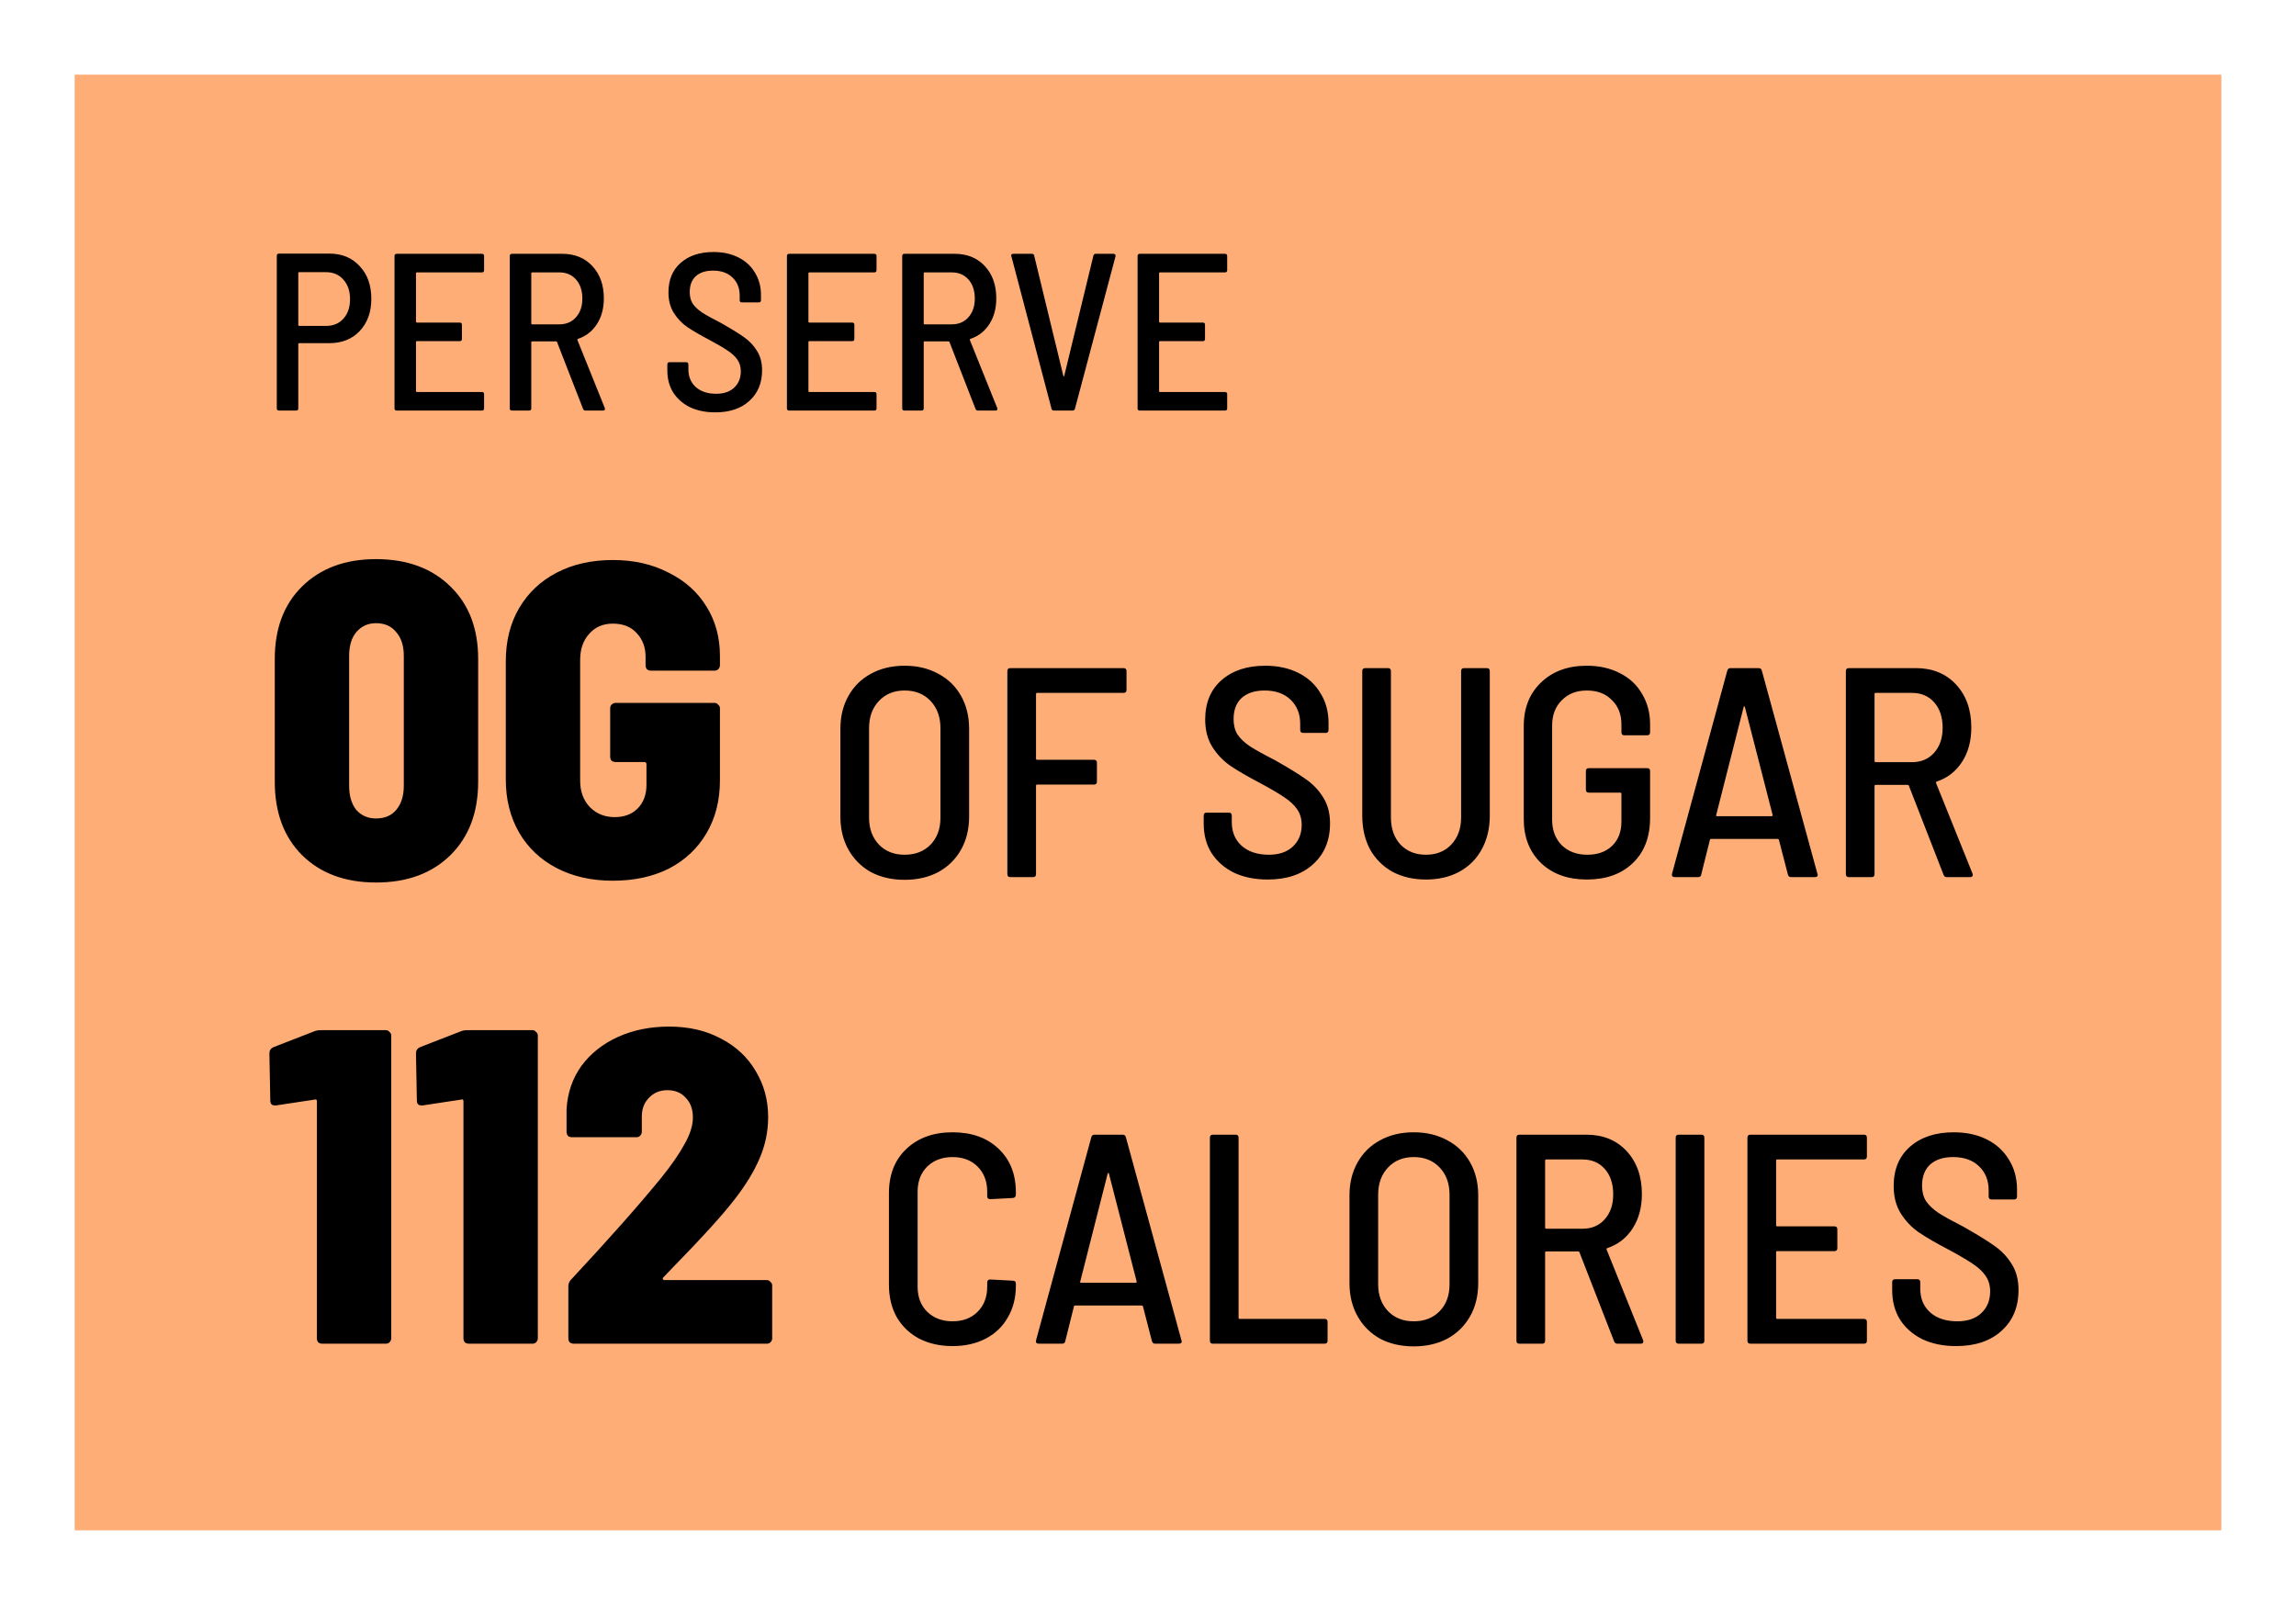 <svg width="123" height="86" viewBox="0 0 123 86" fill="none" xmlns="http://www.w3.org/2000/svg">
<rect width="123" height="86" fill="white"/>
<rect width="115" height="78" transform="translate(4 4)" fill="#FEAD77"/>
<path d="M17.636 13.588C18.316 13.588 18.86 13.812 19.268 14.26C19.684 14.7 19.892 15.284 19.892 16.012C19.892 16.724 19.684 17.3 19.268 17.74C18.86 18.172 18.316 18.388 17.636 18.388H16.028C15.996 18.388 15.98 18.404 15.98 18.436V21.88C15.98 21.96 15.94 22 15.86 22H14.948C14.868 22 14.828 21.96 14.828 21.88V13.708C14.828 13.628 14.868 13.588 14.948 13.588H17.636ZM17.468 17.464C17.852 17.464 18.16 17.336 18.392 17.08C18.632 16.816 18.752 16.468 18.752 16.036C18.752 15.596 18.632 15.244 18.392 14.98C18.16 14.716 17.852 14.584 17.468 14.584H16.028C15.996 14.584 15.98 14.6 15.98 14.632V17.416C15.98 17.448 15.996 17.464 16.028 17.464H17.468ZM25.933 14.476C25.933 14.556 25.893 14.596 25.814 14.596H22.334C22.302 14.596 22.285 14.612 22.285 14.644V17.236C22.285 17.268 22.302 17.284 22.334 17.284H24.625C24.706 17.284 24.745 17.324 24.745 17.404V18.16C24.745 18.24 24.706 18.28 24.625 18.28H22.334C22.302 18.28 22.285 18.296 22.285 18.328V20.956C22.285 20.988 22.302 21.004 22.334 21.004H25.814C25.893 21.004 25.933 21.044 25.933 21.124V21.88C25.933 21.96 25.893 22 25.814 22H21.253C21.174 22 21.134 21.96 21.134 21.88V13.72C21.134 13.64 21.174 13.6 21.253 13.6H25.814C25.893 13.6 25.933 13.64 25.933 13.72V14.476ZM31.365 22C31.301 22 31.257 21.968 31.233 21.904L29.841 18.328C29.833 18.304 29.817 18.292 29.793 18.292H28.509C28.477 18.292 28.461 18.308 28.461 18.34V21.88C28.461 21.96 28.421 22 28.341 22H27.429C27.349 22 27.309 21.96 27.309 21.88V13.72C27.309 13.64 27.349 13.6 27.429 13.6H30.117C30.789 13.6 31.329 13.82 31.737 14.26C32.145 14.7 32.349 15.276 32.349 15.988C32.349 16.524 32.225 16.984 31.977 17.368C31.729 17.752 31.389 18.016 30.957 18.16C30.933 18.168 30.925 18.188 30.933 18.22L32.397 21.856L32.409 21.904C32.409 21.968 32.373 22 32.301 22H31.365ZM28.509 14.596C28.477 14.596 28.461 14.612 28.461 14.644V17.332C28.461 17.364 28.477 17.38 28.509 17.38H29.961C30.329 17.38 30.625 17.256 30.849 17.008C31.081 16.752 31.197 16.416 31.197 16C31.197 15.576 31.085 15.236 30.861 14.98C30.637 14.724 30.337 14.596 29.961 14.596H28.509ZM38.318 22.096C37.806 22.096 37.354 22.004 36.962 21.82C36.578 21.628 36.278 21.364 36.062 21.028C35.854 20.692 35.75 20.3 35.75 19.852V19.528C35.75 19.448 35.79 19.408 35.87 19.408H36.758C36.838 19.408 36.878 19.448 36.878 19.528V19.792C36.878 20.184 37.01 20.5 37.274 20.74C37.546 20.98 37.91 21.1 38.366 21.1C38.774 21.1 39.094 20.992 39.326 20.776C39.566 20.552 39.686 20.26 39.686 19.9C39.686 19.66 39.626 19.452 39.506 19.276C39.386 19.1 39.21 18.936 38.978 18.784C38.754 18.632 38.426 18.44 37.994 18.208C37.506 17.952 37.114 17.724 36.818 17.524C36.53 17.324 36.29 17.072 36.098 16.768C35.906 16.464 35.81 16.096 35.81 15.664C35.81 14.992 36.03 14.464 36.47 14.08C36.91 13.696 37.494 13.504 38.222 13.504C38.726 13.504 39.17 13.6 39.554 13.792C39.938 13.984 40.234 14.256 40.442 14.608C40.658 14.952 40.766 15.352 40.766 15.808V16.084C40.766 16.164 40.726 16.204 40.646 16.204H39.746C39.666 16.204 39.626 16.164 39.626 16.084V15.832C39.626 15.44 39.498 15.12 39.242 14.872C38.986 14.624 38.638 14.5 38.198 14.5C37.806 14.5 37.498 14.6 37.274 14.8C37.058 15 36.95 15.284 36.95 15.652C36.95 15.892 37.002 16.096 37.106 16.264C37.218 16.432 37.386 16.592 37.61 16.744C37.834 16.888 38.166 17.072 38.606 17.296C39.158 17.608 39.574 17.864 39.854 18.064C40.142 18.264 40.374 18.508 40.55 18.796C40.734 19.084 40.826 19.432 40.826 19.84C40.826 20.528 40.598 21.076 40.142 21.484C39.694 21.892 39.086 22.096 38.318 22.096ZM46.957 14.476C46.957 14.556 46.917 14.596 46.837 14.596H43.357C43.325 14.596 43.309 14.612 43.309 14.644V17.236C43.309 17.268 43.325 17.284 43.357 17.284H45.649C45.729 17.284 45.769 17.324 45.769 17.404V18.16C45.769 18.24 45.729 18.28 45.649 18.28H43.357C43.325 18.28 43.309 18.296 43.309 18.328V20.956C43.309 20.988 43.325 21.004 43.357 21.004H46.837C46.917 21.004 46.957 21.044 46.957 21.124V21.88C46.957 21.96 46.917 22 46.837 22H42.277C42.197 22 42.157 21.96 42.157 21.88V13.72C42.157 13.64 42.197 13.6 42.277 13.6H46.837C46.917 13.6 46.957 13.64 46.957 13.72V14.476ZM52.389 22C52.325 22 52.281 21.968 52.257 21.904L50.865 18.328C50.857 18.304 50.841 18.292 50.817 18.292H49.533C49.501 18.292 49.485 18.308 49.485 18.34V21.88C49.485 21.96 49.445 22 49.365 22H48.453C48.373 22 48.333 21.96 48.333 21.88V13.72C48.333 13.64 48.373 13.6 48.453 13.6H51.141C51.813 13.6 52.353 13.82 52.761 14.26C53.169 14.7 53.373 15.276 53.373 15.988C53.373 16.524 53.249 16.984 53.001 17.368C52.753 17.752 52.413 18.016 51.981 18.16C51.957 18.168 51.949 18.188 51.957 18.22L53.421 21.856L53.433 21.904C53.433 21.968 53.397 22 53.325 22H52.389ZM49.533 14.596C49.501 14.596 49.485 14.612 49.485 14.644V17.332C49.485 17.364 49.501 17.38 49.533 17.38H50.985C51.353 17.38 51.649 17.256 51.873 17.008C52.105 16.752 52.221 16.416 52.221 16C52.221 15.576 52.109 15.236 51.885 14.98C51.661 14.724 51.361 14.596 50.985 14.596H49.533ZM56.461 22C56.389 22 56.345 21.964 56.329 21.892L54.181 13.732L54.169 13.696C54.169 13.632 54.209 13.6 54.289 13.6H55.273C55.353 13.6 55.397 13.636 55.405 13.708L56.965 20.14C56.973 20.164 56.981 20.176 56.989 20.176C56.997 20.176 57.005 20.164 57.013 20.14L58.573 13.708C58.589 13.636 58.633 13.6 58.705 13.6H59.653C59.693 13.6 59.721 13.612 59.737 13.636C59.761 13.66 59.769 13.692 59.761 13.732L57.589 21.892C57.573 21.964 57.529 22 57.457 22H56.461ZM65.742 14.476C65.742 14.556 65.702 14.596 65.622 14.596H62.142C62.11 14.596 62.094 14.612 62.094 14.644V17.236C62.094 17.268 62.11 17.284 62.142 17.284H64.434C64.514 17.284 64.554 17.324 64.554 17.404V18.16C64.554 18.24 64.514 18.28 64.434 18.28H62.142C62.11 18.28 62.094 18.296 62.094 18.328V20.956C62.094 20.988 62.11 21.004 62.142 21.004H65.622C65.702 21.004 65.742 21.044 65.742 21.124V21.88C65.742 21.96 65.702 22 65.622 22H61.062C60.982 22 60.942 21.96 60.942 21.88V13.72C60.942 13.64 60.982 13.6 61.062 13.6H65.622C65.702 13.6 65.742 13.64 65.742 13.72V14.476Z" fill="black"/>
<path d="M20.144 47.288C18.496 47.288 17.176 46.8 16.184 45.824C15.208 44.848 14.72 43.536 14.72 41.888V35.312C14.72 33.68 15.208 32.384 16.184 31.424C17.176 30.448 18.496 29.96 20.144 29.96C21.808 29.96 23.136 30.448 24.128 31.424C25.12 32.384 25.616 33.68 25.616 35.312V41.888C25.616 43.536 25.12 44.848 24.128 45.824C23.136 46.8 21.808 47.288 20.144 47.288ZM20.144 43.856C20.608 43.856 20.968 43.704 21.224 43.4C21.496 43.08 21.632 42.648 21.632 42.104V35.144C21.632 34.6 21.496 34.176 21.224 33.872C20.968 33.552 20.608 33.392 20.144 33.392C19.712 33.392 19.36 33.552 19.088 33.872C18.832 34.176 18.704 34.6 18.704 35.144V42.104C18.704 42.648 18.832 43.08 19.088 43.4C19.36 43.704 19.712 43.856 20.144 43.856ZM32.832 47.192C31.696 47.192 30.696 46.968 29.832 46.52C28.968 46.072 28.296 45.44 27.816 44.624C27.336 43.792 27.096 42.84 27.096 41.768V35.432C27.096 34.344 27.336 33.392 27.816 32.576C28.296 31.76 28.968 31.128 29.832 30.68C30.696 30.232 31.696 30.008 32.832 30.008C33.952 30.008 34.944 30.232 35.808 30.68C36.688 31.112 37.368 31.72 37.848 32.504C38.328 33.272 38.568 34.152 38.568 35.144V35.648C38.568 35.728 38.536 35.8 38.472 35.864C38.424 35.912 38.36 35.936 38.28 35.936H34.872C34.792 35.936 34.72 35.912 34.656 35.864C34.608 35.8 34.584 35.728 34.584 35.648V35.192C34.584 34.68 34.424 34.256 34.104 33.92C33.8 33.584 33.376 33.416 32.832 33.416C32.304 33.416 31.88 33.6 31.56 33.968C31.24 34.32 31.08 34.784 31.08 35.36V41.84C31.08 42.416 31.256 42.888 31.608 43.256C31.96 43.608 32.4 43.784 32.928 43.784C33.44 43.784 33.848 43.632 34.152 43.328C34.472 43.008 34.632 42.584 34.632 42.056V40.952C34.632 40.872 34.592 40.832 34.512 40.832H32.976C32.896 40.832 32.824 40.808 32.76 40.76C32.712 40.696 32.688 40.624 32.688 40.544V37.952C32.688 37.872 32.712 37.808 32.76 37.76C32.824 37.696 32.896 37.664 32.976 37.664H38.28C38.36 37.664 38.424 37.696 38.472 37.76C38.536 37.808 38.568 37.872 38.568 37.952V41.816C38.568 42.888 38.328 43.832 37.848 44.648C37.368 45.464 36.696 46.096 35.832 46.544C34.968 46.976 33.968 47.192 32.832 47.192ZM48.461 47.144C47.778 47.144 47.175 47.005 46.653 46.728C46.141 46.44 45.741 46.04 45.453 45.528C45.165 45.016 45.021 44.424 45.021 43.752V39.048C45.021 38.387 45.165 37.8 45.453 37.288C45.741 36.776 46.141 36.381 46.653 36.104C47.175 35.816 47.778 35.672 48.461 35.672C49.143 35.672 49.746 35.816 50.269 36.104C50.791 36.381 51.197 36.776 51.485 37.288C51.773 37.8 51.917 38.387 51.917 39.048V43.752C51.917 44.424 51.773 45.016 51.485 45.528C51.197 46.04 50.791 46.44 50.269 46.728C49.746 47.005 49.143 47.144 48.461 47.144ZM48.461 45.8C49.037 45.8 49.501 45.619 49.853 45.256C50.205 44.893 50.381 44.413 50.381 43.816V39.016C50.381 38.419 50.205 37.933 49.853 37.56C49.501 37.187 49.037 37 48.461 37C47.895 37 47.437 37.187 47.085 37.56C46.733 37.933 46.557 38.419 46.557 39.016V43.816C46.557 44.403 46.733 44.883 47.085 45.256C47.437 45.619 47.895 45.8 48.461 45.8ZM60.349 36.968C60.349 37.075 60.295 37.128 60.188 37.128H55.565C55.522 37.128 55.501 37.149 55.501 37.192V40.648C55.501 40.691 55.522 40.712 55.565 40.712H58.605C58.711 40.712 58.764 40.765 58.764 40.872V41.88C58.764 41.987 58.711 42.04 58.605 42.04H55.565C55.522 42.04 55.501 42.061 55.501 42.104V46.84C55.501 46.947 55.447 47 55.34 47H54.124C54.018 47 53.965 46.947 53.965 46.84V35.96C53.965 35.853 54.018 35.8 54.124 35.8H60.188C60.295 35.8 60.349 35.853 60.349 35.96V36.968ZM67.909 47.128C67.226 47.128 66.623 47.005 66.1 46.76C65.588 46.504 65.189 46.152 64.9 45.704C64.623 45.256 64.484 44.733 64.484 44.136V43.704C64.484 43.597 64.538 43.544 64.644 43.544H65.829C65.935 43.544 65.989 43.597 65.989 43.704V44.056C65.989 44.579 66.165 45 66.516 45.32C66.879 45.64 67.365 45.8 67.972 45.8C68.516 45.8 68.943 45.656 69.252 45.368C69.573 45.069 69.733 44.68 69.733 44.2C69.733 43.88 69.653 43.603 69.493 43.368C69.332 43.133 69.098 42.915 68.788 42.712C68.49 42.509 68.052 42.253 67.477 41.944C66.826 41.603 66.303 41.299 65.909 41.032C65.525 40.765 65.204 40.429 64.948 40.024C64.692 39.619 64.564 39.128 64.564 38.552C64.564 37.656 64.858 36.952 65.445 36.44C66.031 35.928 66.81 35.672 67.781 35.672C68.453 35.672 69.044 35.8 69.556 36.056C70.069 36.312 70.463 36.675 70.74 37.144C71.028 37.603 71.172 38.136 71.172 38.744V39.112C71.172 39.219 71.119 39.272 71.013 39.272H69.812C69.706 39.272 69.653 39.219 69.653 39.112V38.776C69.653 38.253 69.482 37.827 69.141 37.496C68.799 37.165 68.335 37 67.749 37C67.226 37 66.815 37.133 66.516 37.4C66.228 37.667 66.085 38.045 66.085 38.536C66.085 38.856 66.154 39.128 66.293 39.352C66.442 39.576 66.666 39.789 66.965 39.992C67.263 40.184 67.706 40.429 68.293 40.728C69.028 41.144 69.583 41.485 69.957 41.752C70.341 42.019 70.65 42.344 70.885 42.728C71.13 43.112 71.252 43.576 71.252 44.12C71.252 45.037 70.948 45.768 70.341 46.312C69.743 46.856 68.933 47.128 67.909 47.128ZM76.386 47.128C75.714 47.128 75.117 46.989 74.594 46.712C74.082 46.424 73.682 46.024 73.394 45.512C73.117 44.989 72.978 44.387 72.978 43.704V35.96C72.978 35.853 73.031 35.8 73.138 35.8H74.354C74.46 35.8 74.514 35.853 74.514 35.96V43.8C74.514 44.397 74.684 44.883 75.026 45.256C75.378 45.619 75.831 45.8 76.386 45.8C76.951 45.8 77.404 45.619 77.746 45.256C78.098 44.883 78.274 44.397 78.274 43.8V35.96C78.274 35.853 78.327 35.8 78.434 35.8H79.65C79.757 35.8 79.81 35.853 79.81 35.96V43.704C79.81 44.387 79.666 44.989 79.378 45.512C79.1 46.024 78.701 46.424 78.178 46.712C77.666 46.989 77.069 47.128 76.386 47.128ZM85.006 47.128C83.993 47.128 83.177 46.835 82.558 46.248C81.94 45.651 81.63 44.867 81.63 43.896V38.904C81.63 37.933 81.94 37.155 82.558 36.568C83.177 35.971 83.993 35.672 85.006 35.672C85.678 35.672 86.27 35.805 86.782 36.072C87.294 36.328 87.689 36.696 87.966 37.176C88.254 37.656 88.398 38.2 88.398 38.808V39.24C88.398 39.347 88.345 39.4 88.238 39.4H87.022C86.916 39.4 86.862 39.347 86.862 39.24V38.808C86.862 38.275 86.692 37.843 86.35 37.512C86.02 37.171 85.572 37 85.006 37C84.452 37 84.004 37.176 83.662 37.528C83.321 37.869 83.15 38.317 83.15 38.872V43.928C83.15 44.483 83.321 44.936 83.662 45.288C84.014 45.629 84.473 45.8 85.038 45.8C85.593 45.8 86.036 45.64 86.366 45.32C86.697 45 86.862 44.568 86.862 44.024V42.536C86.862 42.493 86.841 42.472 86.798 42.472H85.118C85.012 42.472 84.958 42.419 84.958 42.312V41.32C84.958 41.213 85.012 41.16 85.118 41.16H88.238C88.345 41.16 88.398 41.213 88.398 41.32V43.816C88.398 44.851 88.089 45.661 87.47 46.248C86.862 46.835 86.041 47.128 85.006 47.128ZM95.955 47C95.859 47 95.8 46.952 95.779 46.856L95.299 45C95.288 44.968 95.262 44.952 95.219 44.952H91.683C91.63 44.952 91.603 44.968 91.603 45L91.139 46.856C91.129 46.952 91.07 47 90.963 47H89.715C89.662 47 89.619 46.984 89.587 46.952C89.566 46.92 89.561 46.877 89.571 46.824L92.531 35.944C92.552 35.848 92.611 35.8 92.707 35.8H94.211C94.307 35.8 94.366 35.848 94.387 35.944L97.363 46.824L97.379 46.872C97.379 46.957 97.326 47 97.219 47H95.955ZM91.939 43.672C91.928 43.683 91.928 43.699 91.939 43.72C91.96 43.731 91.982 43.736 92.003 43.736H94.899C94.921 43.736 94.936 43.731 94.947 43.72C94.969 43.699 94.974 43.683 94.963 43.672L93.475 37.88C93.465 37.859 93.454 37.848 93.443 37.848C93.433 37.848 93.422 37.859 93.411 37.88L91.939 43.672ZM104.294 47C104.209 47 104.15 46.957 104.118 46.872L102.262 42.104C102.252 42.072 102.23 42.056 102.198 42.056H100.486C100.444 42.056 100.422 42.077 100.422 42.12V46.84C100.422 46.947 100.369 47 100.262 47H99.046C98.94 47 98.886 46.947 98.886 46.84V35.96C98.886 35.853 98.94 35.8 99.046 35.8H102.63C103.526 35.8 104.246 36.093 104.79 36.68C105.334 37.267 105.606 38.035 105.606 38.984C105.606 39.699 105.441 40.312 105.11 40.824C104.78 41.336 104.326 41.688 103.75 41.88C103.718 41.891 103.708 41.917 103.718 41.96L105.67 46.808L105.686 46.872C105.686 46.957 105.638 47 105.542 47H104.294ZM100.486 37.128C100.444 37.128 100.422 37.149 100.422 37.192V40.776C100.422 40.819 100.444 40.84 100.486 40.84H102.422C102.913 40.84 103.308 40.675 103.606 40.344C103.916 40.003 104.07 39.555 104.07 39C104.07 38.435 103.921 37.981 103.622 37.64C103.324 37.299 102.924 37.128 102.422 37.128H100.486Z" fill="black"/>
<path d="M16.808 55.272C16.92 55.224 17.04 55.2 17.168 55.2H20.672C20.752 55.2 20.816 55.232 20.864 55.296C20.928 55.344 20.96 55.408 20.96 55.488V71.712C20.96 71.792 20.928 71.864 20.864 71.928C20.816 71.976 20.752 72 20.672 72H17.264C17.184 72 17.112 71.976 17.048 71.928C17 71.864 16.976 71.792 16.976 71.712V59.016C16.976 58.92 16.936 58.888 16.856 58.92L14.792 59.232H14.72C14.56 59.232 14.48 59.144 14.48 58.968L14.432 56.448C14.432 56.288 14.504 56.176 14.648 56.112L16.808 55.272ZM24.66 55.272C24.772 55.224 24.892 55.2 25.02 55.2H28.524C28.604 55.2 28.668 55.232 28.716 55.296C28.78 55.344 28.812 55.408 28.812 55.488V71.712C28.812 71.792 28.78 71.864 28.716 71.928C28.668 71.976 28.604 72 28.524 72H25.116C25.036 72 24.964 71.976 24.9 71.928C24.852 71.864 24.828 71.792 24.828 71.712V59.016C24.828 58.92 24.788 58.888 24.708 58.92L22.644 59.232H22.572C22.412 59.232 22.332 59.144 22.332 58.968L22.284 56.448C22.284 56.288 22.356 56.176 22.5 56.112L24.66 55.272ZM35.535 68.448C35.503 68.48 35.495 68.512 35.511 68.544C35.527 68.576 35.559 68.592 35.607 68.592H41.079C41.159 68.592 41.223 68.624 41.271 68.688C41.335 68.736 41.367 68.8 41.367 68.88V71.712C41.367 71.792 41.335 71.864 41.271 71.928C41.223 71.976 41.159 72 41.079 72H30.735C30.655 72 30.583 71.976 30.519 71.928C30.471 71.864 30.447 71.792 30.447 71.712V68.928C30.447 68.784 30.495 68.664 30.591 68.568C32.591 66.424 34.199 64.608 35.415 63.12C35.959 62.448 36.375 61.848 36.663 61.32C36.967 60.792 37.119 60.312 37.119 59.88C37.119 59.432 36.991 59.08 36.735 58.824C36.495 58.552 36.167 58.416 35.751 58.416C35.351 58.416 35.023 58.552 34.767 58.824C34.511 59.08 34.383 59.416 34.383 59.832V60.648C34.383 60.728 34.351 60.8 34.287 60.864C34.239 60.912 34.175 60.936 34.095 60.936H30.639C30.559 60.936 30.487 60.912 30.423 60.864C30.375 60.8 30.351 60.728 30.351 60.648V59.448C30.399 58.568 30.663 57.792 31.143 57.12C31.639 56.448 32.295 55.928 33.111 55.56C33.927 55.192 34.839 55.008 35.847 55.008C36.903 55.008 37.831 55.224 38.631 55.656C39.431 56.072 40.047 56.648 40.479 57.384C40.927 58.12 41.151 58.944 41.151 59.856C41.151 60.624 40.999 61.36 40.695 62.064C40.407 62.752 39.959 63.488 39.351 64.272C38.695 65.12 37.607 66.32 36.087 67.872L35.535 68.448ZM51.03 72.128C50.358 72.128 49.761 71.995 49.238 71.728C48.726 71.451 48.326 71.067 48.038 70.576C47.761 70.075 47.622 69.499 47.622 68.848V63.936C47.622 62.944 47.931 62.155 48.55 61.568C49.179 60.971 50.006 60.672 51.03 60.672C52.054 60.672 52.876 60.965 53.494 61.552C54.113 62.139 54.422 62.917 54.422 63.888V64.016C54.422 64.069 54.406 64.112 54.374 64.144C54.342 64.176 54.305 64.192 54.262 64.192L53.046 64.256C52.94 64.256 52.886 64.203 52.886 64.096V63.856C52.886 63.301 52.715 62.853 52.374 62.512C52.033 62.171 51.585 62 51.03 62C50.475 62 50.022 62.171 49.67 62.512C49.329 62.853 49.158 63.301 49.158 63.856V68.944C49.158 69.499 49.329 69.947 49.67 70.288C50.022 70.629 50.475 70.8 51.03 70.8C51.585 70.8 52.033 70.629 52.374 70.288C52.715 69.947 52.886 69.499 52.886 68.944V68.72C52.886 68.613 52.94 68.56 53.046 68.56L54.262 68.624C54.369 68.624 54.422 68.677 54.422 68.784V68.896C54.422 69.536 54.278 70.101 53.99 70.592C53.713 71.083 53.318 71.461 52.806 71.728C52.294 71.995 51.702 72.128 51.03 72.128ZM61.885 72C61.789 72 61.73 71.952 61.709 71.856L61.229 70C61.218 69.968 61.191 69.952 61.149 69.952H57.613C57.559 69.952 57.533 69.968 57.533 70L57.069 71.856C57.058 71.952 56.999 72 56.893 72H55.645C55.592 72 55.549 71.984 55.517 71.952C55.495 71.92 55.49 71.877 55.501 71.824L58.461 60.944C58.482 60.848 58.541 60.8 58.637 60.8H60.141C60.237 60.8 60.295 60.848 60.317 60.944L63.293 71.824L63.309 71.872C63.309 71.957 63.255 72 63.149 72H61.885ZM57.869 68.672C57.858 68.683 57.858 68.699 57.869 68.72C57.89 68.731 57.911 68.736 57.933 68.736H60.829C60.85 68.736 60.866 68.731 60.877 68.72C60.898 68.699 60.904 68.683 60.893 68.672L59.405 62.88C59.394 62.859 59.383 62.848 59.373 62.848C59.362 62.848 59.352 62.859 59.341 62.88L57.869 68.672ZM64.976 72C64.869 72 64.816 71.947 64.816 71.84V60.96C64.816 60.853 64.869 60.8 64.976 60.8H66.192C66.299 60.8 66.352 60.853 66.352 60.96V70.608C66.352 70.651 66.373 70.672 66.416 70.672H70.96C71.067 70.672 71.12 70.725 71.12 70.832V71.84C71.12 71.947 71.067 72 70.96 72H64.976ZM75.734 72.144C75.051 72.144 74.449 72.005 73.926 71.728C73.414 71.44 73.014 71.04 72.726 70.528C72.438 70.016 72.294 69.424 72.294 68.752V64.048C72.294 63.387 72.438 62.8 72.726 62.288C73.014 61.776 73.414 61.381 73.926 61.104C74.449 60.816 75.051 60.672 75.734 60.672C76.417 60.672 77.019 60.816 77.542 61.104C78.065 61.381 78.47 61.776 78.758 62.288C79.046 62.8 79.19 63.387 79.19 64.048V68.752C79.19 69.424 79.046 70.016 78.758 70.528C78.47 71.04 78.065 71.44 77.542 71.728C77.019 72.005 76.417 72.144 75.734 72.144ZM75.734 70.8C76.31 70.8 76.774 70.619 77.126 70.256C77.478 69.893 77.654 69.413 77.654 68.816V64.016C77.654 63.419 77.478 62.933 77.126 62.56C76.774 62.187 76.31 62 75.734 62C75.169 62 74.71 62.187 74.358 62.56C74.006 62.933 73.83 63.419 73.83 64.016V68.816C73.83 69.403 74.006 69.883 74.358 70.256C74.71 70.619 75.169 70.8 75.734 70.8ZM86.646 72C86.561 72 86.502 71.957 86.47 71.872L84.614 67.104C84.603 67.072 84.582 67.056 84.55 67.056H82.838C82.795 67.056 82.774 67.077 82.774 67.12V71.84C82.774 71.947 82.721 72 82.614 72H81.398C81.291 72 81.238 71.947 81.238 71.84V60.96C81.238 60.853 81.291 60.8 81.398 60.8H84.982C85.878 60.8 86.598 61.093 87.142 61.68C87.686 62.267 87.958 63.035 87.958 63.984C87.958 64.699 87.793 65.312 87.462 65.824C87.131 66.336 86.678 66.688 86.102 66.88C86.07 66.891 86.059 66.917 86.07 66.96L88.022 71.808L88.038 71.872C88.038 71.957 87.99 72 87.894 72H86.646ZM82.838 62.128C82.795 62.128 82.774 62.149 82.774 62.192V65.776C82.774 65.819 82.795 65.84 82.838 65.84H84.774C85.265 65.84 85.659 65.675 85.958 65.344C86.267 65.003 86.422 64.555 86.422 64C86.422 63.435 86.273 62.981 85.974 62.64C85.675 62.299 85.275 62.128 84.774 62.128H82.838ZM89.929 72C89.823 72 89.769 71.947 89.769 71.84V60.96C89.769 60.853 89.823 60.8 89.929 60.8H91.145C91.252 60.8 91.305 60.853 91.305 60.96V71.84C91.305 71.947 91.252 72 91.145 72H89.929ZM100.013 61.968C100.013 62.075 99.96 62.128 99.853 62.128H95.213C95.17 62.128 95.149 62.149 95.149 62.192V65.648C95.149 65.691 95.17 65.712 95.213 65.712H98.269C98.376 65.712 98.429 65.765 98.429 65.872V66.88C98.429 66.987 98.376 67.04 98.269 67.04H95.213C95.17 67.04 95.149 67.061 95.149 67.104V70.608C95.149 70.651 95.17 70.672 95.213 70.672H99.853C99.96 70.672 100.013 70.725 100.013 70.832V71.84C100.013 71.947 99.96 72 99.853 72H93.773C93.666 72 93.613 71.947 93.613 71.84V60.96C93.613 60.853 93.666 60.8 93.773 60.8H99.853C99.96 60.8 100.013 60.853 100.013 60.96V61.968ZM104.791 72.128C104.109 72.128 103.506 72.005 102.983 71.76C102.471 71.504 102.071 71.152 101.783 70.704C101.506 70.256 101.367 69.733 101.367 69.136V68.704C101.367 68.597 101.421 68.544 101.527 68.544H102.711C102.818 68.544 102.871 68.597 102.871 68.704V69.056C102.871 69.579 103.047 70 103.399 70.32C103.762 70.64 104.247 70.8 104.855 70.8C105.399 70.8 105.826 70.656 106.135 70.368C106.455 70.069 106.615 69.68 106.615 69.2C106.615 68.88 106.535 68.603 106.375 68.368C106.215 68.133 105.981 67.915 105.671 67.712C105.373 67.509 104.935 67.253 104.359 66.944C103.709 66.603 103.186 66.299 102.791 66.032C102.407 65.765 102.087 65.429 101.831 65.024C101.575 64.619 101.447 64.128 101.447 63.552C101.447 62.656 101.741 61.952 102.327 61.44C102.914 60.928 103.693 60.672 104.663 60.672C105.335 60.672 105.927 60.8 106.439 61.056C106.951 61.312 107.346 61.675 107.623 62.144C107.911 62.603 108.055 63.136 108.055 63.744V64.112C108.055 64.219 108.002 64.272 107.895 64.272H106.695C106.589 64.272 106.535 64.219 106.535 64.112V63.776C106.535 63.253 106.365 62.827 106.023 62.496C105.682 62.165 105.218 62 104.631 62C104.109 62 103.698 62.133 103.399 62.4C103.111 62.667 102.967 63.045 102.967 63.536C102.967 63.856 103.037 64.128 103.175 64.352C103.325 64.576 103.549 64.789 103.847 64.992C104.146 65.184 104.589 65.429 105.175 65.728C105.911 66.144 106.466 66.485 106.839 66.752C107.223 67.019 107.533 67.344 107.767 67.728C108.013 68.112 108.135 68.576 108.135 69.12C108.135 70.037 107.831 70.768 107.223 71.312C106.626 71.856 105.815 72.128 104.791 72.128Z" fill="black"/>
</svg>
